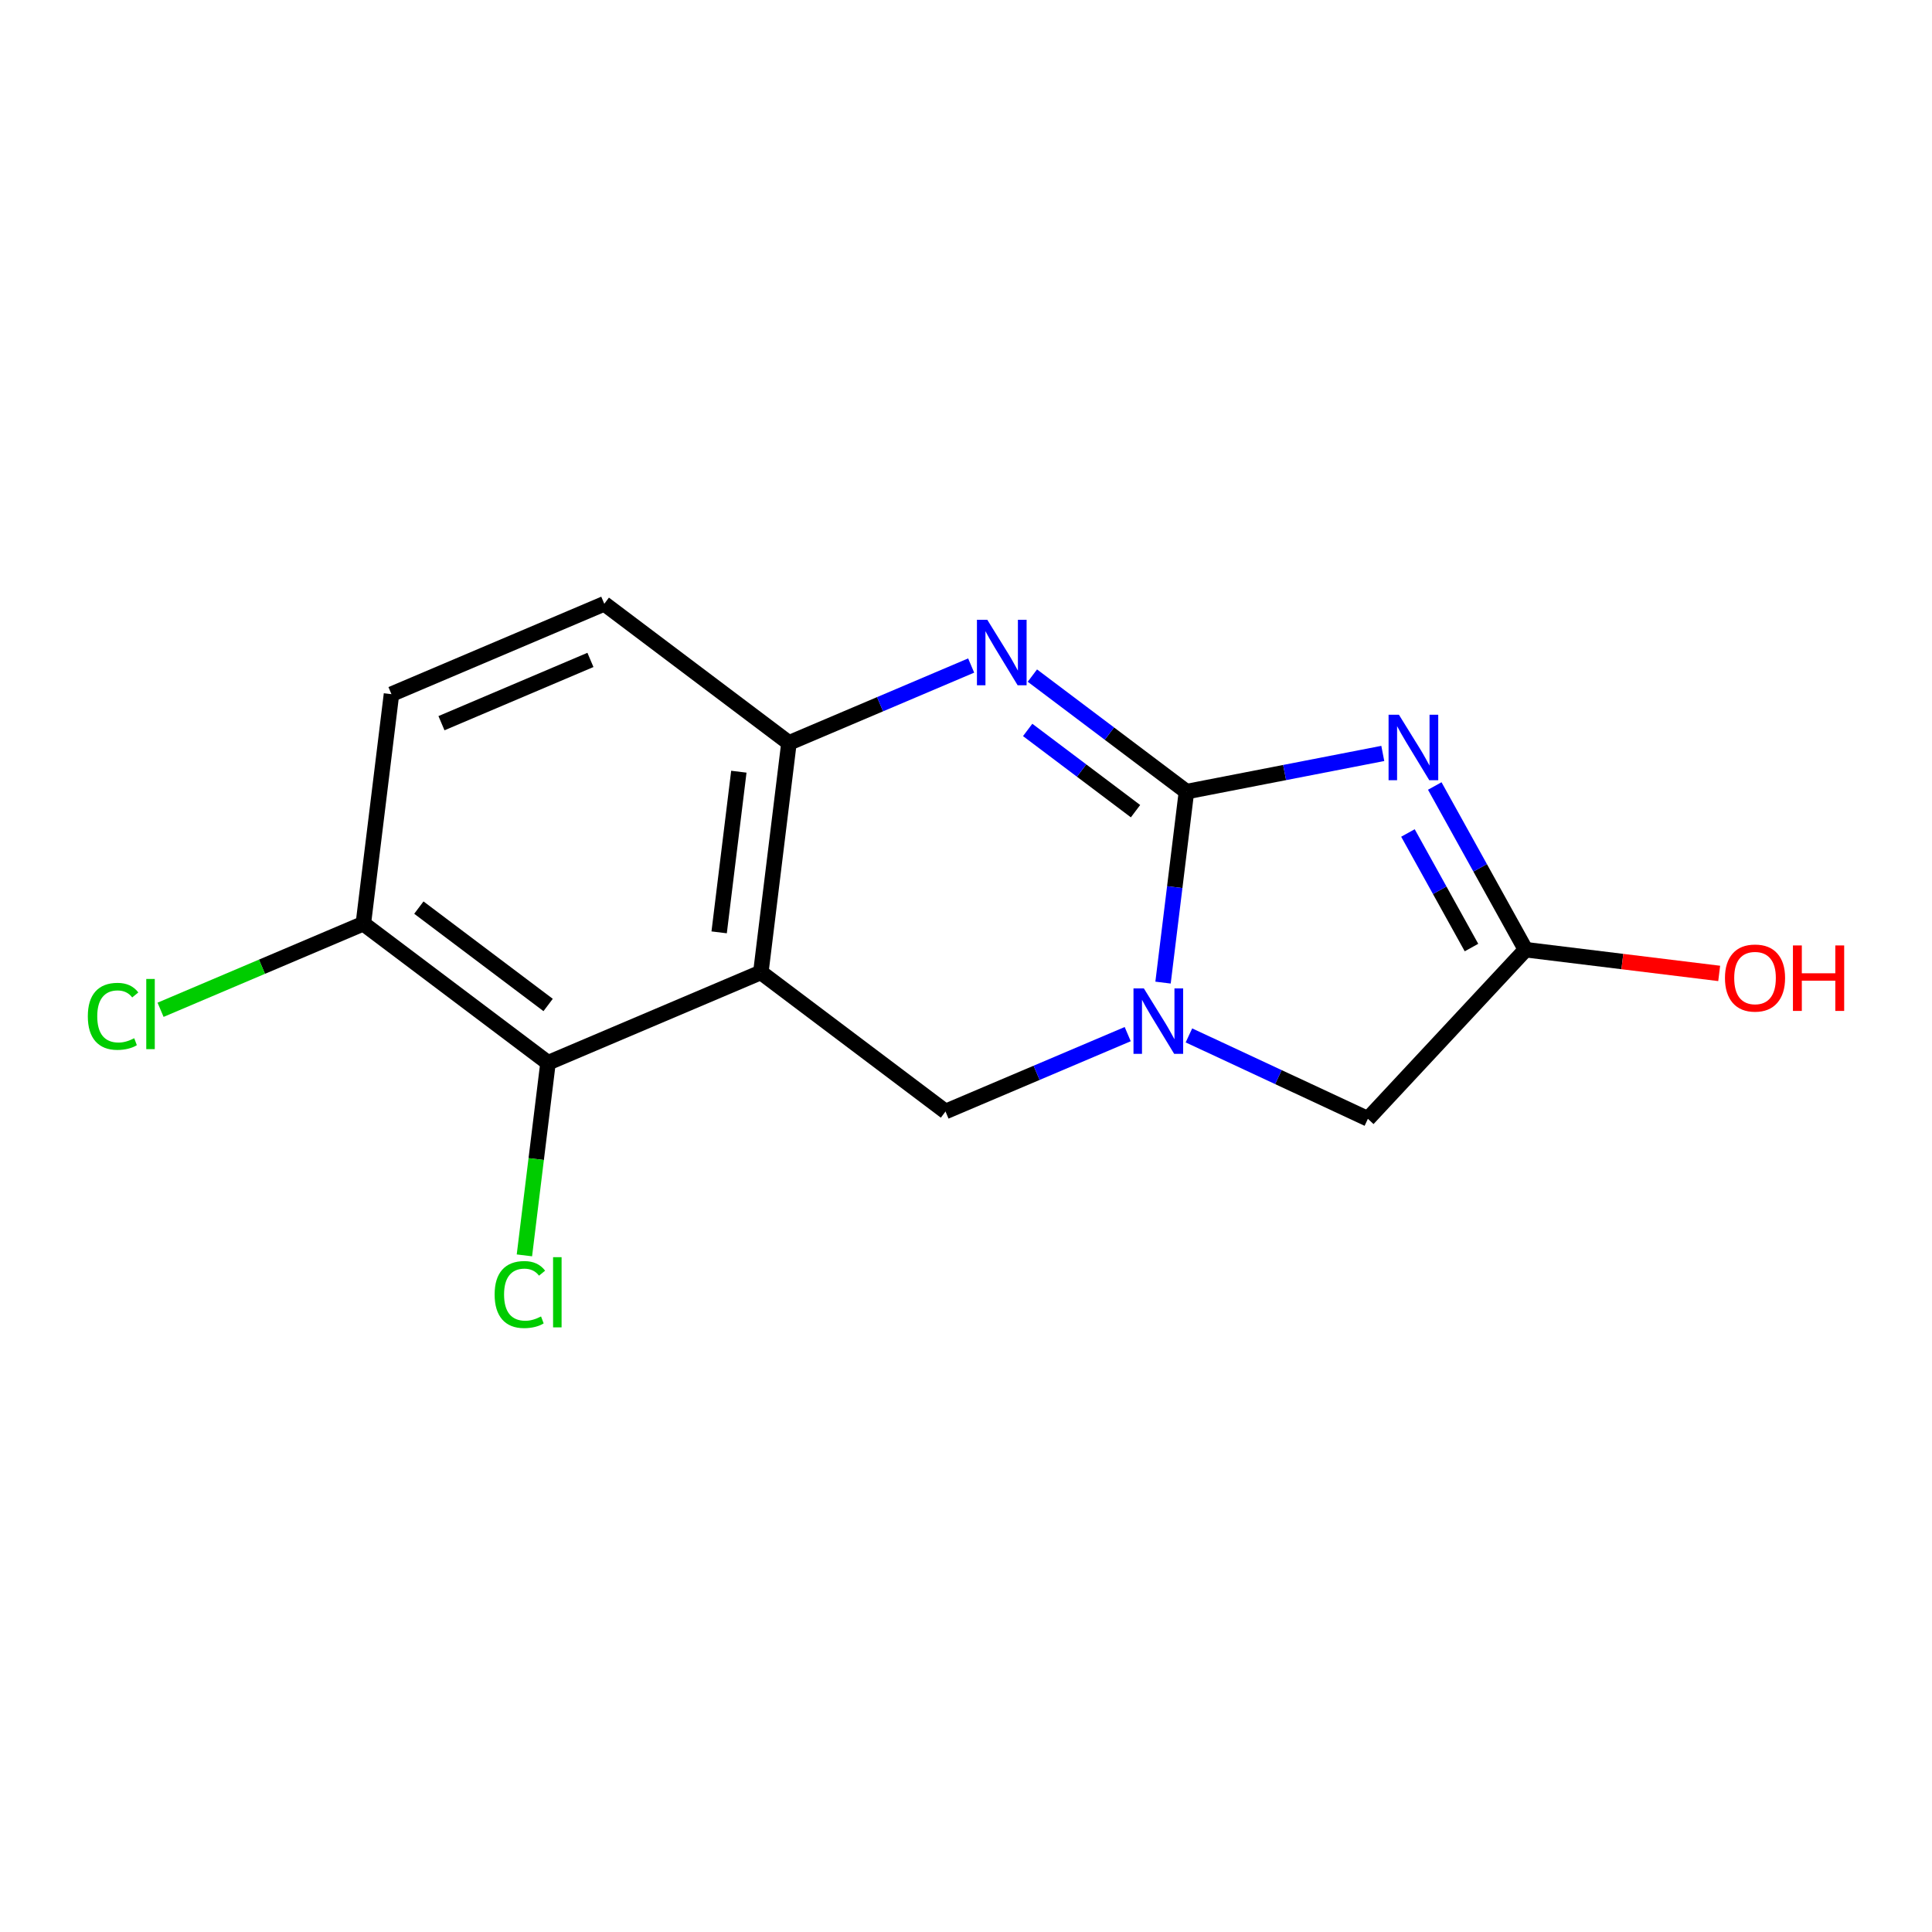 <?xml version='1.0' encoding='iso-8859-1'?>
<svg version='1.1' baseProfile='full'
              xmlns='http://www.w3.org/2000/svg'
                      xmlns:rdkit='http://www.rdkit.org/xml'
                      xmlns:xlink='http://www.w3.org/1999/xlink'
                  xml:space='preserve'
width='250px' height='250px' viewBox='0 0 250 250'>
<!-- END OF HEADER -->
<rect style='opacity:1.0;fill:#FFFFFF;stroke:none' width='250' height='250' x='0' y='0'> </rect>
<path class='bond-0 atom-0 atom-1' d='M 50.656,89.826 L 78.194,78.131' style='fill:none;fill-rule:evenodd;stroke:#000000;stroke-width:2.0px;stroke-linecap:butt;stroke-linejoin:miter;stroke-opacity:1' />
<path class='bond-0 atom-0 atom-1' d='M 57.126,93.58 L 76.402,85.393' style='fill:none;fill-rule:evenodd;stroke:#000000;stroke-width:2.0px;stroke-linecap:butt;stroke-linejoin:miter;stroke-opacity:1' />
<path class='bond-1 atom-0 atom-5' d='M 50.656,89.826 L 47.015,119.523' style='fill:none;fill-rule:evenodd;stroke:#000000;stroke-width:2.0px;stroke-linecap:butt;stroke-linejoin:miter;stroke-opacity:1' />
<path class='bond-2 atom-1 atom-6' d='M 78.194,78.131 L 102.091,96.132' style='fill:none;fill-rule:evenodd;stroke:#000000;stroke-width:2.0px;stroke-linecap:butt;stroke-linejoin:miter;stroke-opacity:1' />
<path class='bond-3 atom-2 atom-4' d='M 122.348,143.829 L 98.451,125.828' style='fill:none;fill-rule:evenodd;stroke:#000000;stroke-width:2.0px;stroke-linecap:butt;stroke-linejoin:miter;stroke-opacity:1' />
<path class='bond-4 atom-2 atom-14' d='M 122.348,143.829 L 134.136,138.823' style='fill:none;fill-rule:evenodd;stroke:#000000;stroke-width:2.0px;stroke-linecap:butt;stroke-linejoin:miter;stroke-opacity:1' />
<path class='bond-4 atom-2 atom-14' d='M 134.136,138.823 L 145.925,133.816' style='fill:none;fill-rule:evenodd;stroke:#0000FF;stroke-width:2.0px;stroke-linecap:butt;stroke-linejoin:miter;stroke-opacity:1' />
<path class='bond-5 atom-3 atom-7' d='M 177.003,144.773 L 197.404,122.888' style='fill:none;fill-rule:evenodd;stroke:#000000;stroke-width:2.0px;stroke-linecap:butt;stroke-linejoin:miter;stroke-opacity:1' />
<path class='bond-6 atom-3 atom-14' d='M 177.003,144.773 L 165.425,139.376' style='fill:none;fill-rule:evenodd;stroke:#000000;stroke-width:2.0px;stroke-linecap:butt;stroke-linejoin:miter;stroke-opacity:1' />
<path class='bond-6 atom-3 atom-14' d='M 165.425,139.376 L 153.847,133.98' style='fill:none;fill-rule:evenodd;stroke:#0000FF;stroke-width:2.0px;stroke-linecap:butt;stroke-linejoin:miter;stroke-opacity:1' />
<path class='bond-7 atom-4 atom-6' d='M 98.451,125.828 L 102.091,96.132' style='fill:none;fill-rule:evenodd;stroke:#000000;stroke-width:2.0px;stroke-linecap:butt;stroke-linejoin:miter;stroke-opacity:1' />
<path class='bond-7 atom-4 atom-6' d='M 93.058,120.646 L 95.606,99.858' style='fill:none;fill-rule:evenodd;stroke:#000000;stroke-width:2.0px;stroke-linecap:butt;stroke-linejoin:miter;stroke-opacity:1' />
<path class='bond-8 atom-4 atom-8' d='M 98.451,125.828 L 70.913,137.523' style='fill:none;fill-rule:evenodd;stroke:#000000;stroke-width:2.0px;stroke-linecap:butt;stroke-linejoin:miter;stroke-opacity:1' />
<path class='bond-9 atom-5 atom-8' d='M 47.015,119.523 L 70.913,137.523' style='fill:none;fill-rule:evenodd;stroke:#000000;stroke-width:2.0px;stroke-linecap:butt;stroke-linejoin:miter;stroke-opacity:1' />
<path class='bond-9 atom-5 atom-8' d='M 54.2,117.443 L 70.928,130.044' style='fill:none;fill-rule:evenodd;stroke:#000000;stroke-width:2.0px;stroke-linecap:butt;stroke-linejoin:miter;stroke-opacity:1' />
<path class='bond-10 atom-5 atom-10' d='M 47.015,119.523 L 33.896,125.094' style='fill:none;fill-rule:evenodd;stroke:#000000;stroke-width:2.0px;stroke-linecap:butt;stroke-linejoin:miter;stroke-opacity:1' />
<path class='bond-10 atom-5 atom-10' d='M 33.896,125.094 L 20.776,130.666' style='fill:none;fill-rule:evenodd;stroke:#00CC00;stroke-width:2.0px;stroke-linecap:butt;stroke-linejoin:miter;stroke-opacity:1' />
<path class='bond-11 atom-6 atom-12' d='M 102.091,96.132 L 113.88,91.126' style='fill:none;fill-rule:evenodd;stroke:#000000;stroke-width:2.0px;stroke-linecap:butt;stroke-linejoin:miter;stroke-opacity:1' />
<path class='bond-11 atom-6 atom-12' d='M 113.88,91.126 L 125.668,86.119' style='fill:none;fill-rule:evenodd;stroke:#0000FF;stroke-width:2.0px;stroke-linecap:butt;stroke-linejoin:miter;stroke-opacity:1' />
<path class='bond-12 atom-7 atom-13' d='M 197.404,122.888 L 191.531,112.298' style='fill:none;fill-rule:evenodd;stroke:#000000;stroke-width:2.0px;stroke-linecap:butt;stroke-linejoin:miter;stroke-opacity:1' />
<path class='bond-12 atom-7 atom-13' d='M 191.531,112.298 L 185.658,101.708' style='fill:none;fill-rule:evenodd;stroke:#0000FF;stroke-width:2.0px;stroke-linecap:butt;stroke-linejoin:miter;stroke-opacity:1' />
<path class='bond-12 atom-7 atom-13' d='M 190.409,122.613 L 186.298,115.2' style='fill:none;fill-rule:evenodd;stroke:#000000;stroke-width:2.0px;stroke-linecap:butt;stroke-linejoin:miter;stroke-opacity:1' />
<path class='bond-12 atom-7 atom-13' d='M 186.298,115.2 L 182.187,107.787' style='fill:none;fill-rule:evenodd;stroke:#0000FF;stroke-width:2.0px;stroke-linecap:butt;stroke-linejoin:miter;stroke-opacity:1' />
<path class='bond-13 atom-7 atom-15' d='M 197.404,122.888 L 209.933,124.424' style='fill:none;fill-rule:evenodd;stroke:#000000;stroke-width:2.0px;stroke-linecap:butt;stroke-linejoin:miter;stroke-opacity:1' />
<path class='bond-13 atom-7 atom-15' d='M 209.933,124.424 L 222.462,125.96' style='fill:none;fill-rule:evenodd;stroke:#FF0000;stroke-width:2.0px;stroke-linecap:butt;stroke-linejoin:miter;stroke-opacity:1' />
<path class='bond-14 atom-8 atom-11' d='M 70.913,137.523 L 69.385,149.984' style='fill:none;fill-rule:evenodd;stroke:#000000;stroke-width:2.0px;stroke-linecap:butt;stroke-linejoin:miter;stroke-opacity:1' />
<path class='bond-14 atom-8 atom-11' d='M 69.385,149.984 L 67.858,162.445' style='fill:none;fill-rule:evenodd;stroke:#00CC00;stroke-width:2.0px;stroke-linecap:butt;stroke-linejoin:miter;stroke-opacity:1' />
<path class='bond-15 atom-9 atom-12' d='M 153.526,102.438 L 143.558,94.929' style='fill:none;fill-rule:evenodd;stroke:#000000;stroke-width:2.0px;stroke-linecap:butt;stroke-linejoin:miter;stroke-opacity:1' />
<path class='bond-15 atom-9 atom-12' d='M 143.558,94.929 L 133.59,87.421' style='fill:none;fill-rule:evenodd;stroke:#0000FF;stroke-width:2.0px;stroke-linecap:butt;stroke-linejoin:miter;stroke-opacity:1' />
<path class='bond-15 atom-9 atom-12' d='M 146.936,104.965 L 139.958,99.709' style='fill:none;fill-rule:evenodd;stroke:#000000;stroke-width:2.0px;stroke-linecap:butt;stroke-linejoin:miter;stroke-opacity:1' />
<path class='bond-15 atom-9 atom-12' d='M 139.958,99.709 L 132.98,94.453' style='fill:none;fill-rule:evenodd;stroke:#0000FF;stroke-width:2.0px;stroke-linecap:butt;stroke-linejoin:miter;stroke-opacity:1' />
<path class='bond-16 atom-9 atom-13' d='M 153.526,102.438 L 166.23,99.966' style='fill:none;fill-rule:evenodd;stroke:#000000;stroke-width:2.0px;stroke-linecap:butt;stroke-linejoin:miter;stroke-opacity:1' />
<path class='bond-16 atom-9 atom-13' d='M 166.23,99.966 L 178.933,97.494' style='fill:none;fill-rule:evenodd;stroke:#0000FF;stroke-width:2.0px;stroke-linecap:butt;stroke-linejoin:miter;stroke-opacity:1' />
<path class='bond-17 atom-9 atom-14' d='M 153.526,102.438 L 152.012,114.794' style='fill:none;fill-rule:evenodd;stroke:#000000;stroke-width:2.0px;stroke-linecap:butt;stroke-linejoin:miter;stroke-opacity:1' />
<path class='bond-17 atom-9 atom-14' d='M 152.012,114.794 L 150.497,127.149' style='fill:none;fill-rule:evenodd;stroke:#0000FF;stroke-width:2.0px;stroke-linecap:butt;stroke-linejoin:miter;stroke-opacity:1' />
<path  class='atom-10' d='M 11.364 131.511
Q 11.364 129.405, 12.345 128.304
Q 13.338 127.191, 15.217 127.191
Q 16.964 127.191, 17.898 128.423
L 17.108 129.07
Q 16.426 128.172, 15.217 128.172
Q 13.937 128.172, 13.255 129.034
Q 12.584 129.883, 12.584 131.511
Q 12.584 133.186, 13.278 134.048
Q 13.985 134.91, 15.349 134.91
Q 16.282 134.91, 17.371 134.347
L 17.706 135.245
Q 17.264 135.532, 16.593 135.7
Q 15.923 135.867, 15.181 135.867
Q 13.338 135.867, 12.345 134.742
Q 11.364 133.617, 11.364 131.511
' fill='#00CC00'/>
<path  class='atom-10' d='M 18.927 126.676
L 20.028 126.676
L 20.028 135.759
L 18.927 135.759
L 18.927 126.676
' fill='#00CC00'/>
<path  class='atom-11' d='M 64.005 167.513
Q 64.005 165.406, 64.986 164.305
Q 65.98 163.192, 67.859 163.192
Q 69.606 163.192, 70.539 164.425
L 69.749 165.071
Q 69.067 164.174, 67.859 164.174
Q 66.578 164.174, 65.896 165.035
Q 65.226 165.885, 65.226 167.513
Q 65.226 169.188, 65.92 170.05
Q 66.626 170.911, 67.99 170.911
Q 68.924 170.911, 70.013 170.349
L 70.348 171.247
Q 69.905 171.534, 69.235 171.701
Q 68.565 171.869, 67.823 171.869
Q 65.98 171.869, 64.986 170.744
Q 64.005 169.619, 64.005 167.513
' fill='#00CC00'/>
<path  class='atom-11' d='M 71.568 162.678
L 72.669 162.678
L 72.669 171.761
L 71.568 171.761
L 71.568 162.678
' fill='#00CC00'/>
<path  class='atom-12' d='M 127.756 80.2
L 130.533 84.688
Q 130.808 85.131, 131.251 85.933
Q 131.693 86.735, 131.717 86.782
L 131.717 80.2
L 132.842 80.2
L 132.842 88.673
L 131.681 88.673
L 128.702 83.767
Q 128.355 83.192, 127.984 82.534
Q 127.625 81.876, 127.517 81.672
L 127.517 88.673
L 126.416 88.673
L 126.416 80.2
L 127.756 80.2
' fill='#0000FF'/>
<path  class='atom-13' d='M 181.021 92.487
L 183.798 96.975
Q 184.073 97.418, 184.516 98.219
Q 184.958 99.021, 184.982 99.069
L 184.982 92.487
L 186.107 92.487
L 186.107 100.96
L 184.946 100.96
L 181.967 96.053
Q 181.62 95.479, 181.249 94.821
Q 180.89 94.162, 180.782 93.959
L 180.782 100.96
L 179.681 100.96
L 179.681 92.487
L 181.021 92.487
' fill='#0000FF'/>
<path  class='atom-14' d='M 148.013 127.897
L 150.789 132.385
Q 151.065 132.828, 151.507 133.63
Q 151.95 134.432, 151.974 134.479
L 151.974 127.897
L 153.099 127.897
L 153.099 136.37
L 151.938 136.37
L 148.958 131.464
Q 148.611 130.889, 148.24 130.231
Q 147.881 129.573, 147.774 129.369
L 147.774 136.37
L 146.673 136.37
L 146.673 127.897
L 148.013 127.897
' fill='#0000FF'/>
<path  class='atom-15' d='M 223.21 126.553
Q 223.21 124.518, 224.216 123.381
Q 225.221 122.244, 227.1 122.244
Q 228.979 122.244, 229.984 123.381
Q 230.989 124.518, 230.989 126.553
Q 230.989 128.611, 229.972 129.784
Q 228.955 130.945, 227.1 130.945
Q 225.233 130.945, 224.216 129.784
Q 223.21 128.623, 223.21 126.553
M 227.1 129.987
Q 228.392 129.987, 229.086 129.126
Q 229.792 128.252, 229.792 126.553
Q 229.792 124.889, 229.086 124.051
Q 228.392 123.202, 227.1 123.202
Q 225.807 123.202, 225.101 124.039
Q 224.407 124.877, 224.407 126.553
Q 224.407 128.264, 225.101 129.126
Q 225.807 129.987, 227.1 129.987
' fill='#FF0000'/>
<path  class='atom-15' d='M 232.006 122.34
L 233.155 122.34
L 233.155 125.942
L 237.487 125.942
L 237.487 122.34
L 238.636 122.34
L 238.636 130.813
L 237.487 130.813
L 237.487 126.9
L 233.155 126.9
L 233.155 130.813
L 232.006 130.813
L 232.006 122.34
' fill='#FF0000'/>
</svg>
